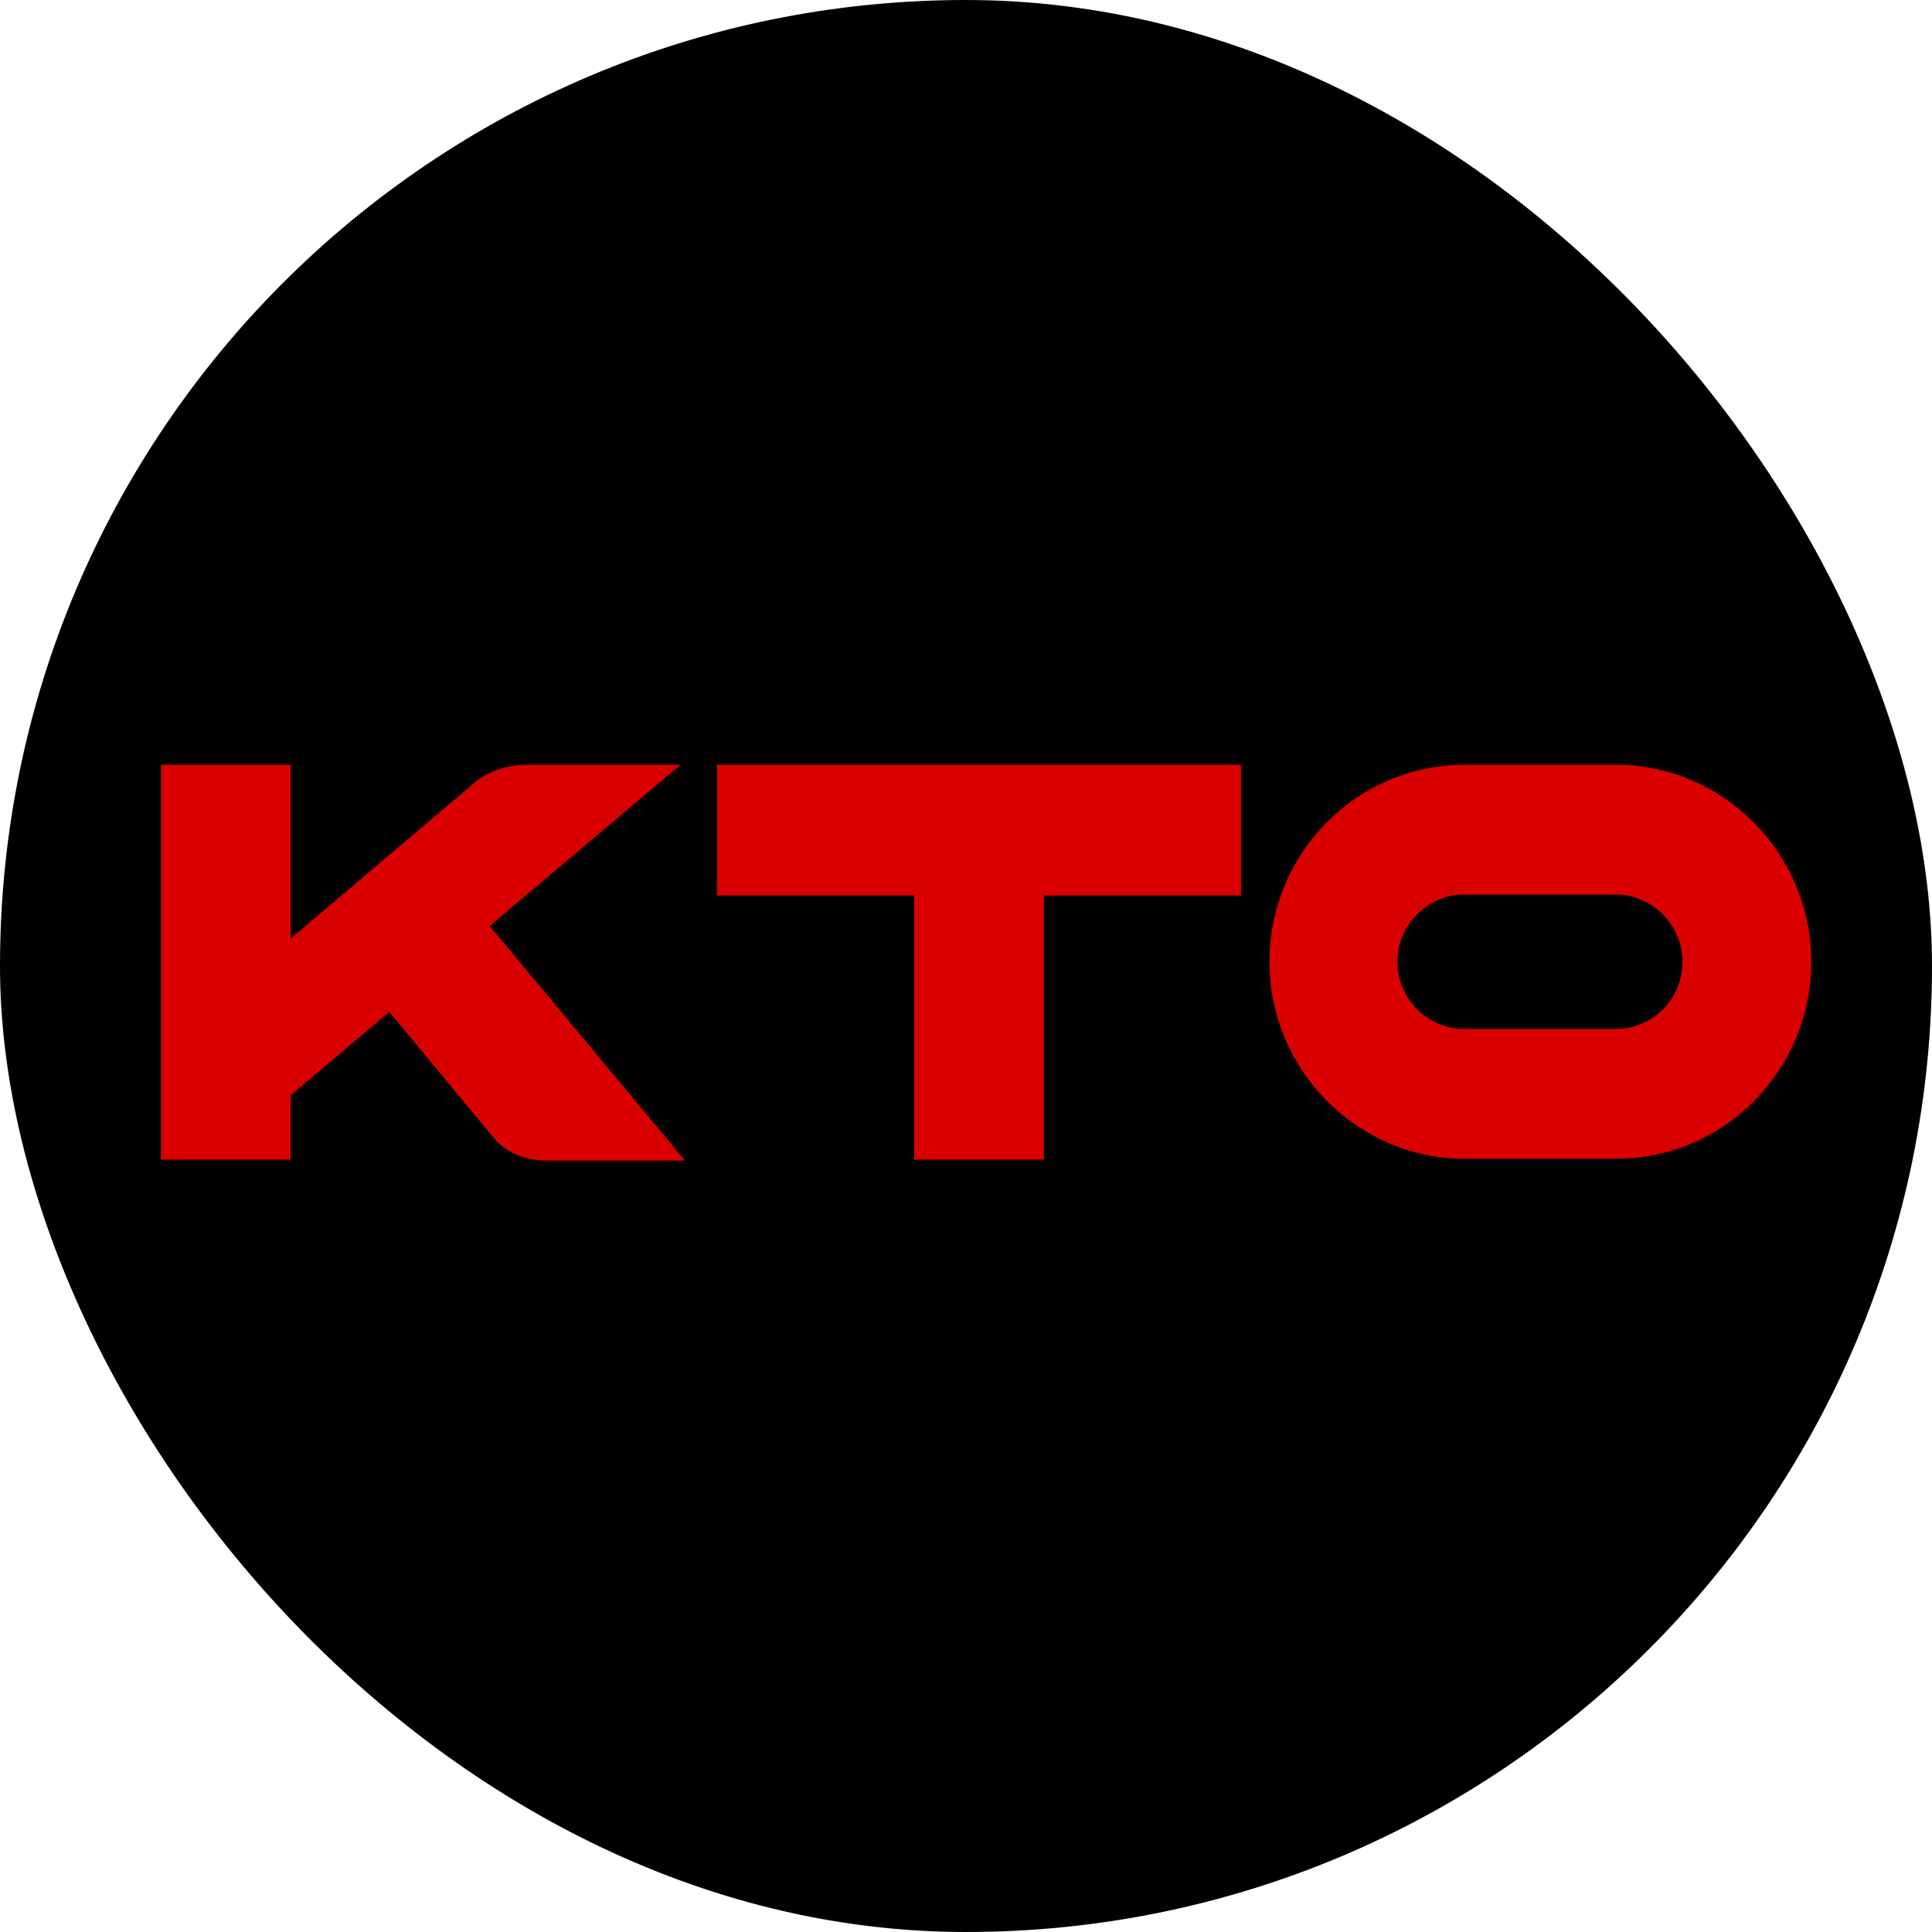 <?xml version="1.0" encoding="UTF-8"?> <svg xmlns="http://www.w3.org/2000/svg" width="48" height="48" viewBox="0 0 48 48" fill="none"><rect width="48" height="48" rx="24" fill="black"></rect><g clip-path="url(#clip0_1_223)"><path fill-rule="evenodd" clip-rule="evenodd" d="M12.165 23.005L16.909 19H13.114C12.253 19 11.79 19.445 11.79 19.445L7.222 23.317V19H4V28.812H7.222V27.21L9.671 25.141L12.275 28.279C12.275 28.279 12.672 28.835 13.577 28.835H17.019L12.165 23.005ZM40.145 19H36.394C33.702 19 31.539 21.203 31.539 23.895C31.539 26.587 33.724 28.79 36.394 28.79H40.145C42.838 28.79 45 26.587 45 23.895C45 21.203 42.815 19 40.145 19ZM40.145 25.564H36.372C35.467 25.564 34.717 24.807 34.717 23.895C34.717 22.983 35.467 22.226 36.372 22.226H40.145C41.05 22.226 41.8 22.983 41.8 23.895C41.8 24.83 41.05 25.564 40.145 25.564ZM17.814 22.249V19H30.833V22.249H25.934V28.812H22.713V22.249H17.814Z" fill="#DA0000"></path></g><defs><clipPath id="clip0_1_223"><rect width="41" height="9.908" fill="white" transform="translate(4 19)"></rect></clipPath></defs></svg> 